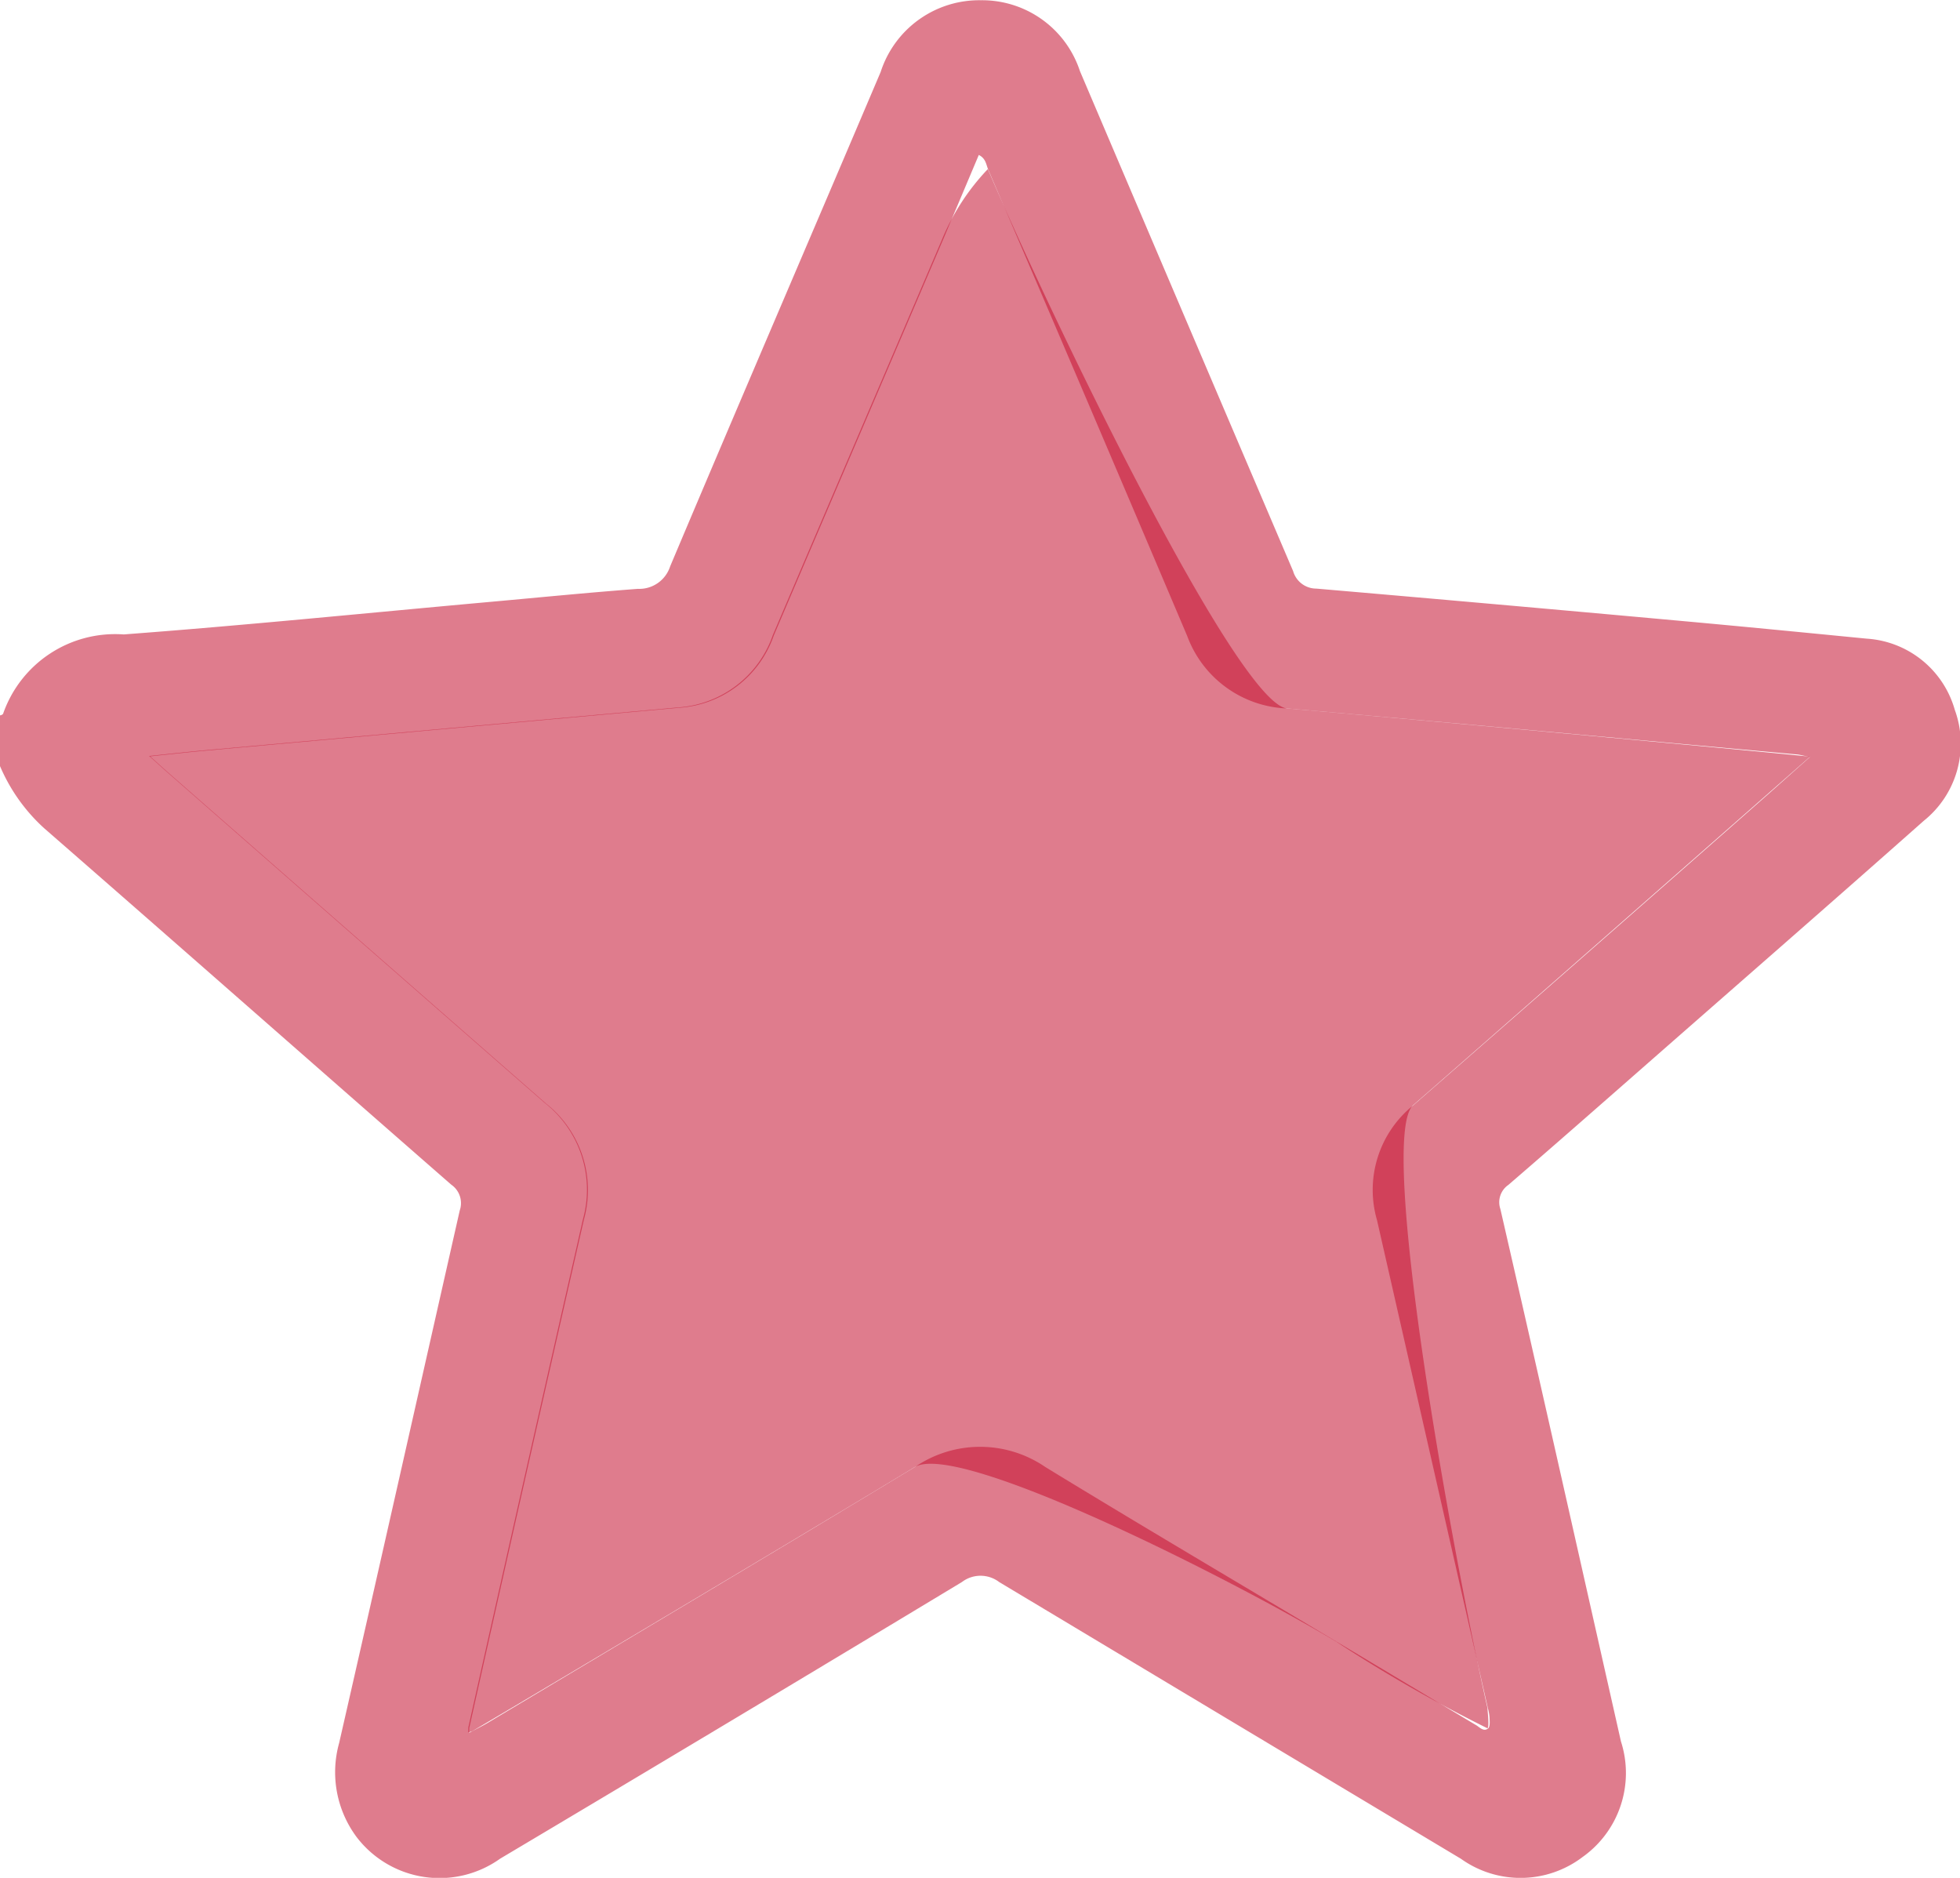 <svg xmlns="http://www.w3.org/2000/svg" width="16.256" height="15.572" viewBox="0 0 16.256 15.572">
  <g id="feature_icon" data-name="feature icon" transform="translate(-792.026 -126.224)">
    <path id="Path_155" data-name="Path 155" d="M-395.623,812.417c.009,0,.023-.007.026-.014a.984.984,0,0,1,1-.657c1-.075,1.99-.175,2.985-.265.426-.038.853-.081,1.28-.113a.269.269,0,0,0,.267-.186c.578-1.37,1.166-2.735,1.746-4.1a.859.859,0,0,1,.832-.595.854.854,0,0,1,.821.588q.883,2.073,1.768,4.146a.2.2,0,0,0,.193.145q1.485.128,2.97.263c.532.048,1.063.1,1.594.152a.813.813,0,0,1,.731.591.819.819,0,0,1-.257.919c-.764.677-1.533,1.347-2.3,2.02-.382.335-.763.67-1.146,1a.174.174,0,0,0-.066.2c.338,1.471.668,2.944,1,4.415a.854.854,0,0,1-.318.958.85.85,0,0,1-1.009.015q-1.915-1.147-3.83-2.295a.255.255,0,0,0-.309,0q-1.911,1.153-3.83,2.294a.865.865,0,0,1-1.19-.179.9.9,0,0,1-.145-.781c.336-1.471.667-2.944,1-4.415a.186.186,0,0,0-.07-.214c-1.127-.984-2.25-1.974-3.378-2.957a1.478,1.478,0,0,1-.367-.519Zm3.916,8.424c.042-.022.084-.043.125-.067,1.182-.707,2.367-1.41,3.546-2.123a.957.957,0,0,1,1.084,0c.8.489,1.611.966,2.417,1.449q.577.345,1.155.691c.029.017.063.058.1.026.017-.016.012-.059.011-.09a.4.4,0,0,0-.014-.078q-.459-2.023-.919-4.045a.9.9,0,0,1,.3-.953q1.435-1.252,2.864-2.51c.137-.12.272-.242.427-.379-.053-.01-.078-.017-.1-.02-1.411-.128-2.822-.26-4.233-.382a.92.92,0,0,1-.832-.6q-.821-1.936-1.651-3.869c-.017-.04-.019-.092-.078-.121l-.3.711c-.466,1.091-.934,2.18-1.4,3.273a.894.894,0,0,1-.782.6l-3.933.356c-.143.013-.286.029-.458.047l.13.117q1.575,1.381,3.151,2.76a.915.915,0,0,1,.317.964q-.48,2.107-.951,4.216l0,.04Z" transform="translate(1187.649 -680.261)" fill="#c41230" opacity="0.55"/>
    <path id="Path_278" data-name="Path 278" d="M-391.707,820.841c.042-.022,2.492-1.477,3.67-2.19.37-.224,2.7.968,3.5,1.45a12.232,12.232,0,0,0,1.251.716c.017-.016,0-.142,0-.168-.306-1.349-.913-4.739-.616-5,.956-.835,3.136-2.752,3.291-2.889-.053-.01-2.925-.279-4.336-.4-.406-.035-1.932-3.183-2.483-4.473a1.9,1.9,0,0,0-.383.591c-.466,1.091-.934,2.18-1.4,3.273a.894.894,0,0,1-.782.6l-3.933.356c-.143.013-.286.029-.458.047l.13.117q1.575,1.381,3.151,2.76a.915.915,0,0,1,.317.964q-.48,2.107-.951,4.216l0,.04Z" transform="translate(1187.649 -680.261)" fill="#c41230" opacity="0.55"/>
  </g>
</svg>
